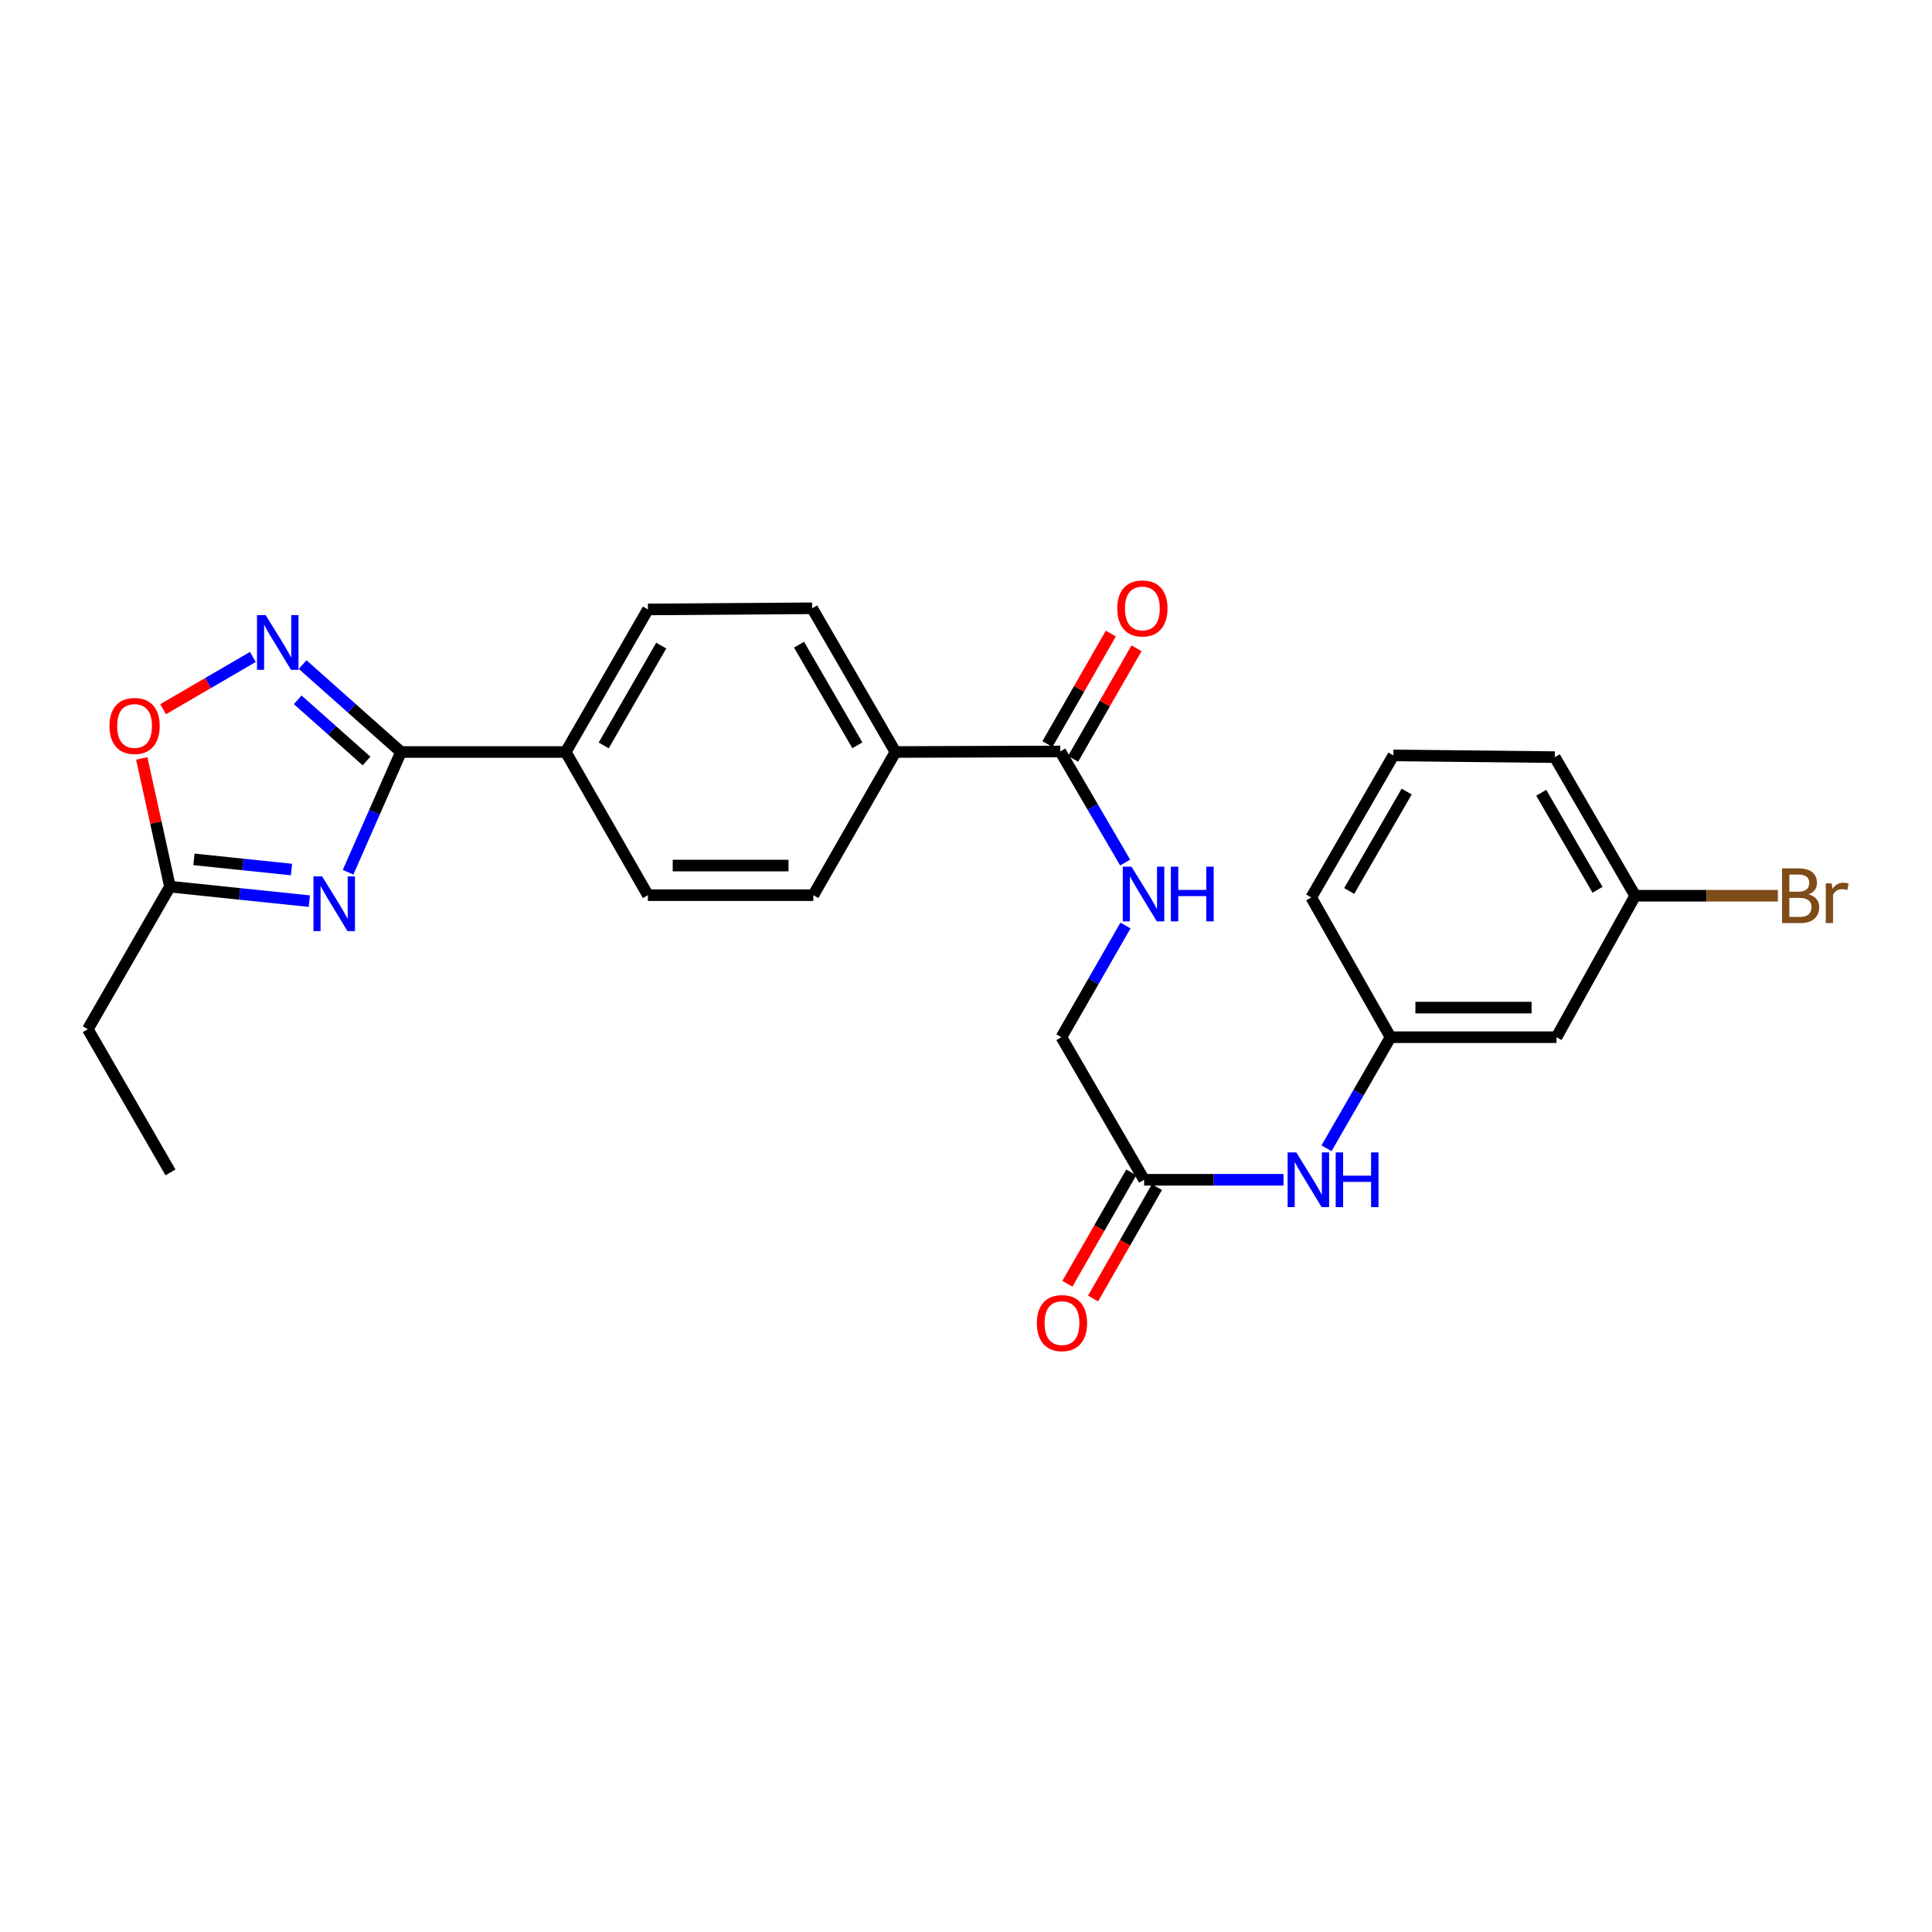 <?xml version='1.0' encoding='iso-8859-1'?>
<svg version='1.1' baseProfile='full'
              xmlns='http://www.w3.org/2000/svg'
                      xmlns:rdkit='http://www.rdkit.org/xml'
                      xmlns:xlink='http://www.w3.org/1999/xlink'
                  xml:space='preserve'
width='1000px' height='1000px' viewBox='0 0 1000 1000'>
<!-- END OF HEADER -->
<rect style='opacity:1.0;fill:#FFFFFF;stroke:none' width='1000' height='1000' x='0' y='0'> </rect>
<path class='bond-0' d='M 180.161,451.469 L 193.851,420.351' style='fill:none;fill-rule:evenodd;stroke:#0000FF;stroke-width:6px;stroke-linecap:butt;stroke-linejoin:miter;stroke-opacity:1' />
<path class='bond-0' d='M 193.851,420.351 L 207.542,389.234' style='fill:none;fill-rule:evenodd;stroke:#000000;stroke-width:6px;stroke-linecap:butt;stroke-linejoin:miter;stroke-opacity:1' />
<path class='bond-2' d='M 160.11,466.433 L 124.039,462.677' style='fill:none;fill-rule:evenodd;stroke:#0000FF;stroke-width:6px;stroke-linecap:butt;stroke-linejoin:miter;stroke-opacity:1' />
<path class='bond-2' d='M 124.039,462.677 L 87.968,458.921' style='fill:none;fill-rule:evenodd;stroke:#000000;stroke-width:6px;stroke-linecap:butt;stroke-linejoin:miter;stroke-opacity:1' />
<path class='bond-2' d='M 150.876,450.066 L 125.626,447.436' style='fill:none;fill-rule:evenodd;stroke:#0000FF;stroke-width:6px;stroke-linecap:butt;stroke-linejoin:miter;stroke-opacity:1' />
<path class='bond-2' d='M 125.626,447.436 L 100.377,444.807' style='fill:none;fill-rule:evenodd;stroke:#000000;stroke-width:6px;stroke-linecap:butt;stroke-linejoin:miter;stroke-opacity:1' />
<path class='bond-1' d='M 207.542,389.234 L 182.089,366.611' style='fill:none;fill-rule:evenodd;stroke:#000000;stroke-width:6px;stroke-linecap:butt;stroke-linejoin:miter;stroke-opacity:1' />
<path class='bond-1' d='M 182.089,366.611 L 156.636,343.988' style='fill:none;fill-rule:evenodd;stroke:#0000FF;stroke-width:6px;stroke-linecap:butt;stroke-linejoin:miter;stroke-opacity:1' />
<path class='bond-1' d='M 189.726,393.9 L 171.909,378.064' style='fill:none;fill-rule:evenodd;stroke:#000000;stroke-width:6px;stroke-linecap:butt;stroke-linejoin:miter;stroke-opacity:1' />
<path class='bond-1' d='M 171.909,378.064 L 154.092,362.228' style='fill:none;fill-rule:evenodd;stroke:#0000FF;stroke-width:6px;stroke-linecap:butt;stroke-linejoin:miter;stroke-opacity:1' />
<path class='bond-6' d='M 207.542,389.234 L 292.824,389.234' style='fill:none;fill-rule:evenodd;stroke:#000000;stroke-width:6px;stroke-linecap:butt;stroke-linejoin:miter;stroke-opacity:1' />
<path class='bond-26' d='M 130.879,340.044 L 107.653,353.56' style='fill:none;fill-rule:evenodd;stroke:#0000FF;stroke-width:6px;stroke-linecap:butt;stroke-linejoin:miter;stroke-opacity:1' />
<path class='bond-26' d='M 107.653,353.56 L 84.428,367.076' style='fill:none;fill-rule:evenodd;stroke:#FF0000;stroke-width:6px;stroke-linecap:butt;stroke-linejoin:miter;stroke-opacity:1' />
<path class='bond-3' d='M 87.968,458.921 L 80.67,425.742' style='fill:none;fill-rule:evenodd;stroke:#000000;stroke-width:6px;stroke-linecap:butt;stroke-linejoin:miter;stroke-opacity:1' />
<path class='bond-3' d='M 80.67,425.742 L 73.372,392.563' style='fill:none;fill-rule:evenodd;stroke:#FF0000;stroke-width:6px;stroke-linecap:butt;stroke-linejoin:miter;stroke-opacity:1' />
<path class='bond-21' d='M 87.968,458.921 L 45.455,532.711' style='fill:none;fill-rule:evenodd;stroke:#000000;stroke-width:6px;stroke-linecap:butt;stroke-linejoin:miter;stroke-opacity:1' />
<path class='bond-4' d='M 548.792,388.953 L 463.484,389.234' style='fill:none;fill-rule:evenodd;stroke:#000000;stroke-width:6px;stroke-linecap:butt;stroke-linejoin:miter;stroke-opacity:1' />
<path class='bond-5' d='M 548.792,388.953 L 565.584,417.7' style='fill:none;fill-rule:evenodd;stroke:#000000;stroke-width:6px;stroke-linecap:butt;stroke-linejoin:miter;stroke-opacity:1' />
<path class='bond-5' d='M 565.584,417.7 L 582.375,446.447' style='fill:none;fill-rule:evenodd;stroke:#0000FF;stroke-width:6px;stroke-linecap:butt;stroke-linejoin:miter;stroke-opacity:1' />
<path class='bond-11' d='M 555.439,392.765 L 571.846,364.16' style='fill:none;fill-rule:evenodd;stroke:#000000;stroke-width:6px;stroke-linecap:butt;stroke-linejoin:miter;stroke-opacity:1' />
<path class='bond-11' d='M 571.846,364.16 L 588.253,335.555' style='fill:none;fill-rule:evenodd;stroke:#FF0000;stroke-width:6px;stroke-linecap:butt;stroke-linejoin:miter;stroke-opacity:1' />
<path class='bond-11' d='M 542.146,385.141 L 558.554,356.536' style='fill:none;fill-rule:evenodd;stroke:#000000;stroke-width:6px;stroke-linecap:butt;stroke-linejoin:miter;stroke-opacity:1' />
<path class='bond-11' d='M 558.554,356.536 L 574.961,327.931' style='fill:none;fill-rule:evenodd;stroke:#FF0000;stroke-width:6px;stroke-linecap:butt;stroke-linejoin:miter;stroke-opacity:1' />
<path class='bond-18' d='M 582.546,479.039 L 565.963,507.948' style='fill:none;fill-rule:evenodd;stroke:#0000FF;stroke-width:6px;stroke-linecap:butt;stroke-linejoin:miter;stroke-opacity:1' />
<path class='bond-18' d='M 565.963,507.948 L 549.38,536.857' style='fill:none;fill-rule:evenodd;stroke:#000000;stroke-width:6px;stroke-linecap:butt;stroke-linejoin:miter;stroke-opacity:1' />
<path class='bond-14' d='M 292.824,389.234 L 335.355,315.443' style='fill:none;fill-rule:evenodd;stroke:#000000;stroke-width:6px;stroke-linecap:butt;stroke-linejoin:miter;stroke-opacity:1' />
<path class='bond-14' d='M 312.48,385.817 L 342.252,334.164' style='fill:none;fill-rule:evenodd;stroke:#000000;stroke-width:6px;stroke-linecap:butt;stroke-linejoin:miter;stroke-opacity:1' />
<path class='bond-15' d='M 292.824,389.234 L 335.355,463.339' style='fill:none;fill-rule:evenodd;stroke:#000000;stroke-width:6px;stroke-linecap:butt;stroke-linejoin:miter;stroke-opacity:1' />
<path class='bond-7' d='M 592.183,610.648 L 549.38,536.857' style='fill:none;fill-rule:evenodd;stroke:#000000;stroke-width:6px;stroke-linecap:butt;stroke-linejoin:miter;stroke-opacity:1' />
<path class='bond-8' d='M 592.183,610.648 L 628.264,610.648' style='fill:none;fill-rule:evenodd;stroke:#000000;stroke-width:6px;stroke-linecap:butt;stroke-linejoin:miter;stroke-opacity:1' />
<path class='bond-8' d='M 628.264,610.648 L 664.345,610.648' style='fill:none;fill-rule:evenodd;stroke:#0000FF;stroke-width:6px;stroke-linecap:butt;stroke-linejoin:miter;stroke-opacity:1' />
<path class='bond-13' d='M 585.537,606.835 L 569.004,635.66' style='fill:none;fill-rule:evenodd;stroke:#000000;stroke-width:6px;stroke-linecap:butt;stroke-linejoin:miter;stroke-opacity:1' />
<path class='bond-13' d='M 569.004,635.66 L 552.47,664.485' style='fill:none;fill-rule:evenodd;stroke:#FF0000;stroke-width:6px;stroke-linecap:butt;stroke-linejoin:miter;stroke-opacity:1' />
<path class='bond-13' d='M 598.829,614.46 L 582.296,643.284' style='fill:none;fill-rule:evenodd;stroke:#000000;stroke-width:6px;stroke-linecap:butt;stroke-linejoin:miter;stroke-opacity:1' />
<path class='bond-13' d='M 582.296,643.284 L 565.763,672.109' style='fill:none;fill-rule:evenodd;stroke:#FF0000;stroke-width:6px;stroke-linecap:butt;stroke-linejoin:miter;stroke-opacity:1' />
<path class='bond-10' d='M 686.595,594.358 L 703.16,565.608' style='fill:none;fill-rule:evenodd;stroke:#0000FF;stroke-width:6px;stroke-linecap:butt;stroke-linejoin:miter;stroke-opacity:1' />
<path class='bond-10' d='M 703.16,565.608 L 719.724,536.857' style='fill:none;fill-rule:evenodd;stroke:#000000;stroke-width:6px;stroke-linecap:butt;stroke-linejoin:miter;stroke-opacity:1' />
<path class='bond-9' d='M 463.484,389.234 L 420.97,463.339' style='fill:none;fill-rule:evenodd;stroke:#000000;stroke-width:6px;stroke-linecap:butt;stroke-linejoin:miter;stroke-opacity:1' />
<path class='bond-27' d='M 463.484,389.234 L 420.374,314.847' style='fill:none;fill-rule:evenodd;stroke:#000000;stroke-width:6px;stroke-linecap:butt;stroke-linejoin:miter;stroke-opacity:1' />
<path class='bond-27' d='M 443.76,385.759 L 413.583,333.689' style='fill:none;fill-rule:evenodd;stroke:#000000;stroke-width:6px;stroke-linecap:butt;stroke-linejoin:miter;stroke-opacity:1' />
<path class='bond-12' d='M 719.724,536.857 L 805.637,536.857' style='fill:none;fill-rule:evenodd;stroke:#000000;stroke-width:6px;stroke-linecap:butt;stroke-linejoin:miter;stroke-opacity:1' />
<path class='bond-12' d='M 732.611,521.534 L 792.75,521.534' style='fill:none;fill-rule:evenodd;stroke:#000000;stroke-width:6px;stroke-linecap:butt;stroke-linejoin:miter;stroke-opacity:1' />
<path class='bond-23' d='M 719.724,536.857 L 678.692,464.522' style='fill:none;fill-rule:evenodd;stroke:#000000;stroke-width:6px;stroke-linecap:butt;stroke-linejoin:miter;stroke-opacity:1' />
<path class='bond-19' d='M 805.637,536.857 L 846.372,463.629' style='fill:none;fill-rule:evenodd;stroke:#000000;stroke-width:6px;stroke-linecap:butt;stroke-linejoin:miter;stroke-opacity:1' />
<path class='bond-16' d='M 335.355,315.443 L 420.374,314.847' style='fill:none;fill-rule:evenodd;stroke:#000000;stroke-width:6px;stroke-linecap:butt;stroke-linejoin:miter;stroke-opacity:1' />
<path class='bond-17' d='M 335.355,463.339 L 420.97,463.339' style='fill:none;fill-rule:evenodd;stroke:#000000;stroke-width:6px;stroke-linecap:butt;stroke-linejoin:miter;stroke-opacity:1' />
<path class='bond-17' d='M 348.198,448.016 L 408.128,448.016' style='fill:none;fill-rule:evenodd;stroke:#000000;stroke-width:6px;stroke-linecap:butt;stroke-linejoin:miter;stroke-opacity:1' />
<path class='bond-20' d='M 846.372,463.629 L 883.303,463.629' style='fill:none;fill-rule:evenodd;stroke:#000000;stroke-width:6px;stroke-linecap:butt;stroke-linejoin:miter;stroke-opacity:1' />
<path class='bond-20' d='M 883.303,463.629 L 920.235,463.629' style='fill:none;fill-rule:evenodd;stroke:#7F4C19;stroke-width:6px;stroke-linecap:butt;stroke-linejoin:miter;stroke-opacity:1' />
<path class='bond-28' d='M 846.372,463.629 L 804.752,391.89' style='fill:none;fill-rule:evenodd;stroke:#000000;stroke-width:6px;stroke-linecap:butt;stroke-linejoin:miter;stroke-opacity:1' />
<path class='bond-28' d='M 826.875,460.557 L 797.741,410.34' style='fill:none;fill-rule:evenodd;stroke:#000000;stroke-width:6px;stroke-linecap:butt;stroke-linejoin:miter;stroke-opacity:1' />
<path class='bond-25' d='M 45.455,532.711 L 88.241,606.825' style='fill:none;fill-rule:evenodd;stroke:#000000;stroke-width:6px;stroke-linecap:butt;stroke-linejoin:miter;stroke-opacity:1' />
<path class='bond-22' d='M 721.206,391.004 L 678.692,464.522' style='fill:none;fill-rule:evenodd;stroke:#000000;stroke-width:6px;stroke-linecap:butt;stroke-linejoin:miter;stroke-opacity:1' />
<path class='bond-22' d='M 728.094,409.703 L 698.334,461.166' style='fill:none;fill-rule:evenodd;stroke:#000000;stroke-width:6px;stroke-linecap:butt;stroke-linejoin:miter;stroke-opacity:1' />
<path class='bond-24' d='M 721.206,391.004 L 804.752,391.89' style='fill:none;fill-rule:evenodd;stroke:#000000;stroke-width:6px;stroke-linecap:butt;stroke-linejoin:miter;stroke-opacity:1' />
<path  class='atom-0' d='M 166.727 453.614
L 176.007 468.614
Q 176.927 470.094, 178.407 472.774
Q 179.887 475.454, 179.967 475.614
L 179.967 453.614
L 183.727 453.614
L 183.727 481.934
L 179.847 481.934
L 169.887 465.534
Q 168.727 463.614, 167.487 461.414
Q 166.287 459.214, 165.927 458.534
L 165.927 481.934
L 162.247 481.934
L 162.247 453.614
L 166.727 453.614
' fill='#0000FF'/>
<path  class='atom-2' d='M 137.502 318.386
L 146.782 333.386
Q 147.702 334.866, 149.182 337.546
Q 150.662 340.226, 150.742 340.386
L 150.742 318.386
L 154.502 318.386
L 154.502 346.706
L 150.622 346.706
L 140.662 330.306
Q 139.502 328.386, 138.262 326.186
Q 137.062 323.986, 136.702 323.306
L 136.702 346.706
L 133.022 346.706
L 133.022 318.386
L 137.502 318.386
' fill='#0000FF'/>
<path  class='atom-4' d='M 56.657 375.752
Q 56.657 368.952, 60.017 365.152
Q 63.377 361.352, 69.657 361.352
Q 75.937 361.352, 79.297 365.152
Q 82.657 368.952, 82.657 375.752
Q 82.657 382.632, 79.257 386.552
Q 75.857 390.432, 69.657 390.432
Q 63.417 390.432, 60.017 386.552
Q 56.657 382.672, 56.657 375.752
M 69.657 387.232
Q 73.977 387.232, 76.297 384.352
Q 78.657 381.432, 78.657 375.752
Q 78.657 370.192, 76.297 367.392
Q 73.977 364.552, 69.657 364.552
Q 65.337 364.552, 62.977 367.352
Q 60.657 370.152, 60.657 375.752
Q 60.657 381.472, 62.977 384.352
Q 65.337 387.232, 69.657 387.232
' fill='#FF0000'/>
<path  class='atom-6' d='M 585.634 448.583
L 594.914 463.583
Q 595.834 465.063, 597.314 467.743
Q 598.794 470.423, 598.874 470.583
L 598.874 448.583
L 602.634 448.583
L 602.634 476.903
L 598.754 476.903
L 588.794 460.503
Q 587.634 458.583, 586.394 456.383
Q 585.194 454.183, 584.834 453.503
L 584.834 476.903
L 581.154 476.903
L 581.154 448.583
L 585.634 448.583
' fill='#0000FF'/>
<path  class='atom-6' d='M 606.034 448.583
L 609.874 448.583
L 609.874 460.623
L 624.354 460.623
L 624.354 448.583
L 628.194 448.583
L 628.194 476.903
L 624.354 476.903
L 624.354 463.823
L 609.874 463.823
L 609.874 476.903
L 606.034 476.903
L 606.034 448.583
' fill='#0000FF'/>
<path  class='atom-9' d='M 670.951 596.488
L 680.231 611.488
Q 681.151 612.968, 682.631 615.648
Q 684.111 618.328, 684.191 618.488
L 684.191 596.488
L 687.951 596.488
L 687.951 624.808
L 684.071 624.808
L 674.111 608.408
Q 672.951 606.488, 671.711 604.288
Q 670.511 602.088, 670.151 601.408
L 670.151 624.808
L 666.471 624.808
L 666.471 596.488
L 670.951 596.488
' fill='#0000FF'/>
<path  class='atom-9' d='M 691.351 596.488
L 695.191 596.488
L 695.191 608.528
L 709.671 608.528
L 709.671 596.488
L 713.511 596.488
L 713.511 624.808
L 709.671 624.808
L 709.671 611.728
L 695.191 611.728
L 695.191 624.808
L 691.351 624.808
L 691.351 596.488
' fill='#0000FF'/>
<path  class='atom-12' d='M 578.298 314.927
Q 578.298 308.127, 581.658 304.327
Q 585.018 300.527, 591.298 300.527
Q 597.578 300.527, 600.938 304.327
Q 604.298 308.127, 604.298 314.927
Q 604.298 321.807, 600.898 325.727
Q 597.498 329.607, 591.298 329.607
Q 585.058 329.607, 581.658 325.727
Q 578.298 321.847, 578.298 314.927
M 591.298 326.407
Q 595.618 326.407, 597.938 323.527
Q 600.298 320.607, 600.298 314.927
Q 600.298 309.367, 597.938 306.567
Q 595.618 303.727, 591.298 303.727
Q 586.978 303.727, 584.618 306.527
Q 582.298 309.327, 582.298 314.927
Q 582.298 320.647, 584.618 323.527
Q 586.978 326.407, 591.298 326.407
' fill='#FF0000'/>
<path  class='atom-14' d='M 536.678 684.833
Q 536.678 678.033, 540.038 674.233
Q 543.398 670.433, 549.678 670.433
Q 555.958 670.433, 559.318 674.233
Q 562.678 678.033, 562.678 684.833
Q 562.678 691.713, 559.278 695.633
Q 555.878 699.513, 549.678 699.513
Q 543.438 699.513, 540.038 695.633
Q 536.678 691.753, 536.678 684.833
M 549.678 696.313
Q 553.998 696.313, 556.318 693.433
Q 558.678 690.513, 558.678 684.833
Q 558.678 679.273, 556.318 676.473
Q 553.998 673.633, 549.678 673.633
Q 545.358 673.633, 542.998 676.433
Q 540.678 679.233, 540.678 684.833
Q 540.678 690.553, 542.998 693.433
Q 545.358 696.313, 549.678 696.313
' fill='#FF0000'/>
<path  class='atom-21' d='M 936.135 462.909
Q 938.855 463.669, 940.215 465.349
Q 941.615 466.989, 941.615 469.429
Q 941.615 473.349, 939.095 475.589
Q 936.615 477.789, 931.895 477.789
L 922.375 477.789
L 922.375 449.469
L 930.735 449.469
Q 935.575 449.469, 938.015 451.429
Q 940.455 453.389, 940.455 456.989
Q 940.455 461.269, 936.135 462.909
M 926.175 452.669
L 926.175 461.549
L 930.735 461.549
Q 933.535 461.549, 934.975 460.429
Q 936.455 459.269, 936.455 456.989
Q 936.455 452.669, 930.735 452.669
L 926.175 452.669
M 931.895 474.589
Q 934.655 474.589, 936.135 473.269
Q 937.615 471.949, 937.615 469.429
Q 937.615 467.109, 935.975 465.949
Q 934.375 464.749, 931.295 464.749
L 926.175 464.749
L 926.175 474.589
L 931.895 474.589
' fill='#7F4C19'/>
<path  class='atom-21' d='M 948.055 457.229
L 948.495 460.069
Q 950.655 456.869, 954.175 456.869
Q 955.295 456.869, 956.815 457.269
L 956.215 460.629
Q 954.495 460.229, 953.535 460.229
Q 951.855 460.229, 950.735 460.909
Q 949.655 461.549, 948.775 463.109
L 948.775 477.789
L 945.015 477.789
L 945.015 457.229
L 948.055 457.229
' fill='#7F4C19'/>
</svg>
